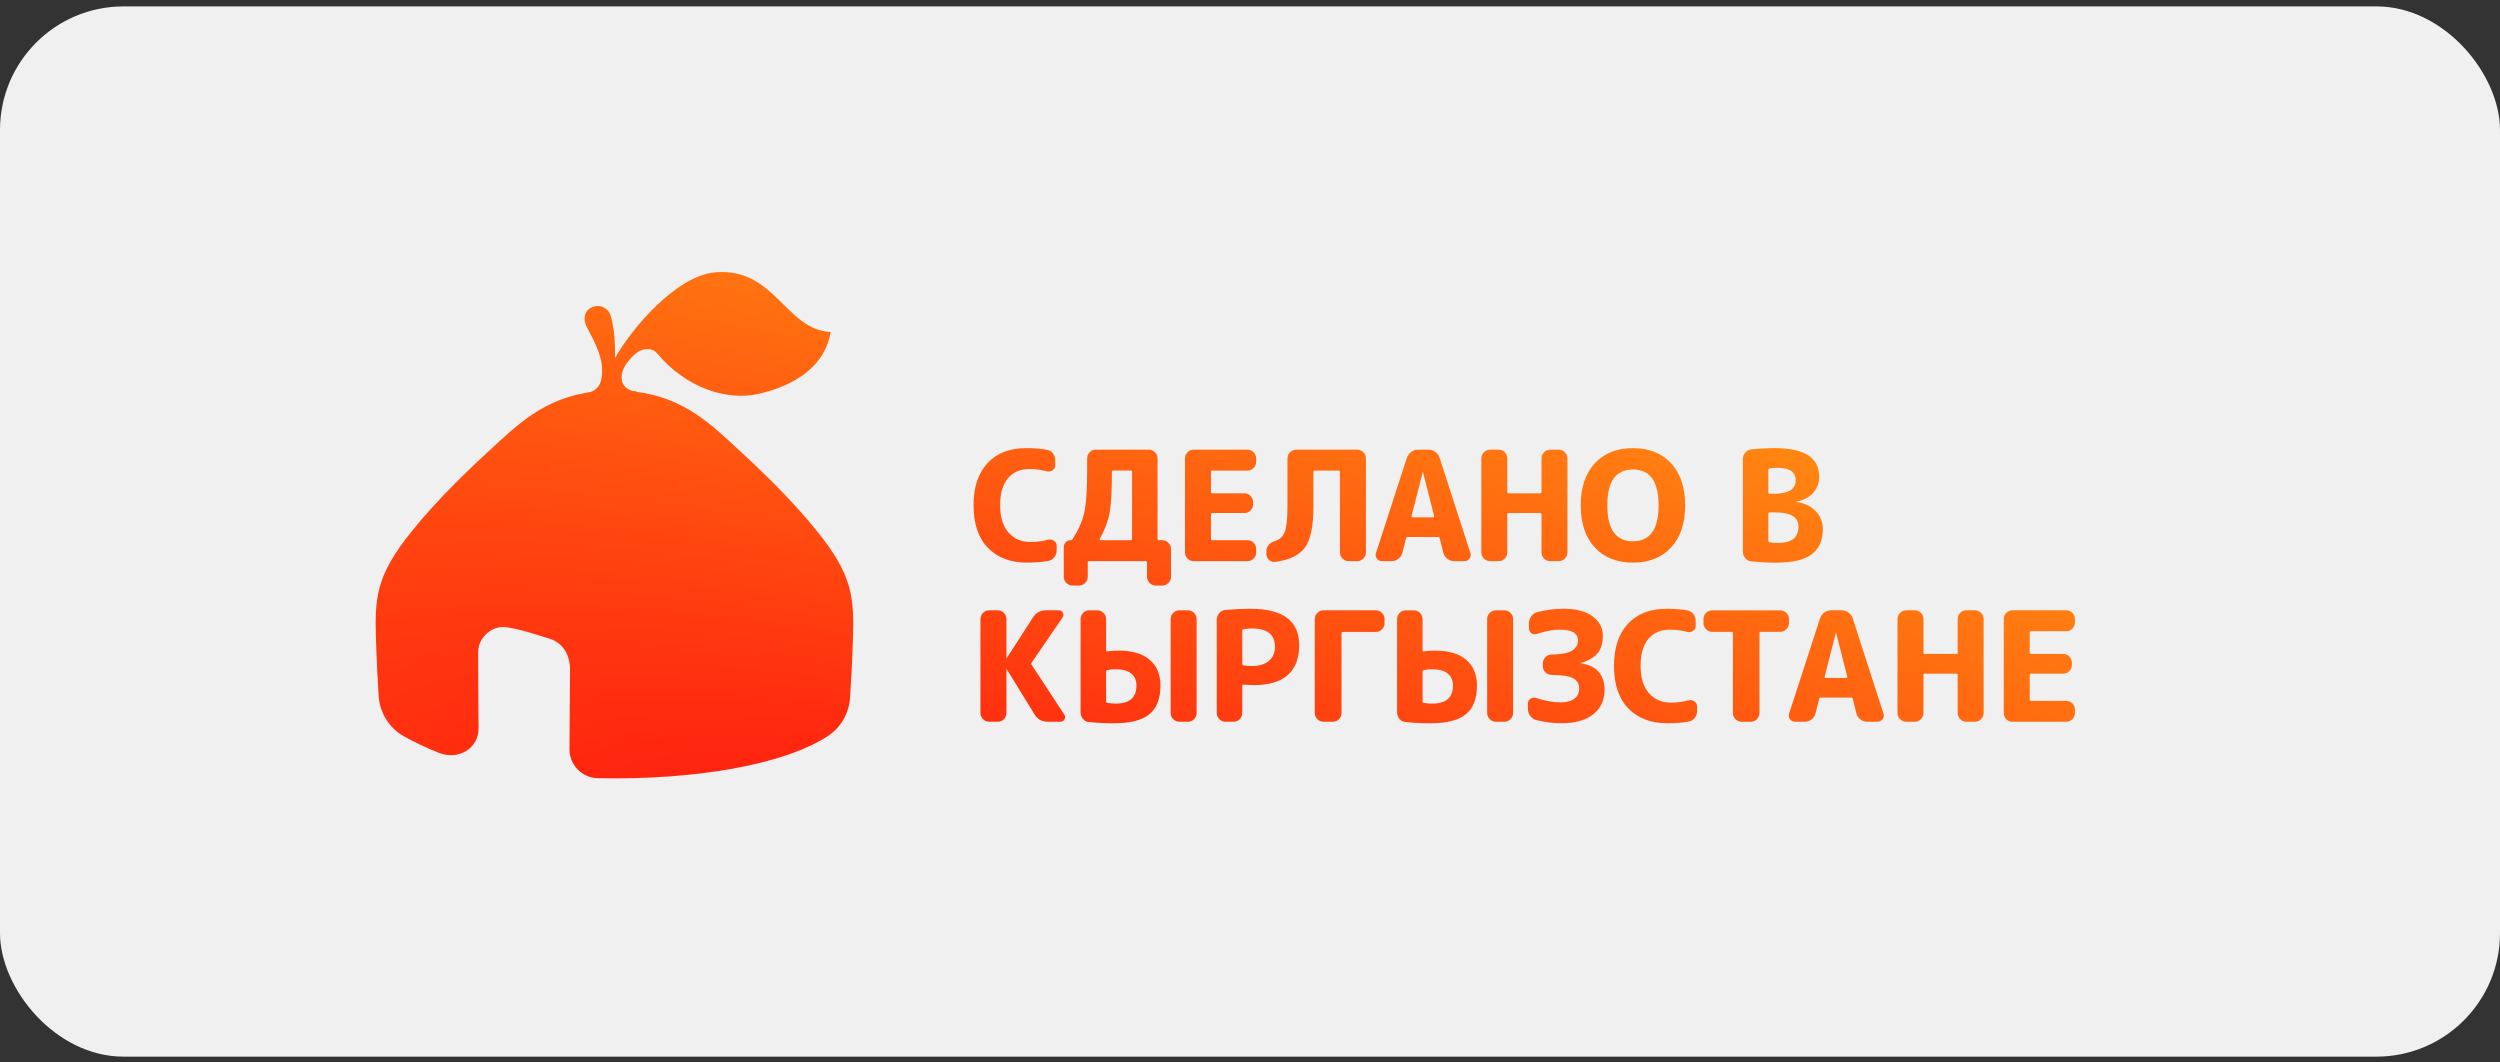 <?xml version="1.0" encoding="UTF-8"?> <svg xmlns="http://www.w3.org/2000/svg" width="386" height="164" viewBox="0 0 386 164" fill="none"><rect x="0" y="0" width="386" height="164" fill="#333333" stroke="none"/> <rect y="0.988" width="386" height="162.158" rx="19.077" fill="#F0F0F0"></rect> <path d="M158.616 86.871C156.038 86.871 154.013 86.11 152.534 84.585C151.056 83.059 150.319 80.877 150.319 78.033C150.319 75.188 151.034 73.064 152.463 71.514C153.892 69.967 155.89 69.192 158.451 69.192C159.677 69.192 160.746 69.28 161.658 69.45C162.035 69.513 162.343 69.703 162.579 70.016C162.815 70.329 162.934 70.684 162.934 71.077V71.83C162.934 72.16 162.799 72.418 162.532 72.608C162.266 72.797 161.974 72.852 161.661 72.773C160.782 72.536 159.869 72.418 158.927 72.418C157.511 72.418 156.409 72.899 155.615 73.855C154.821 74.814 154.425 76.205 154.425 78.027C154.425 79.849 154.848 81.21 155.697 82.199C156.547 83.188 157.679 83.683 159.091 83.683C160.034 83.683 160.955 83.565 161.851 83.329C162.164 83.249 162.458 83.304 162.736 83.493C163.01 83.683 163.148 83.941 163.148 84.271V84.978C163.148 85.371 163.027 85.725 162.782 86.038C162.538 86.352 162.227 86.541 161.851 86.604C160.922 86.778 159.847 86.863 158.622 86.863L158.616 86.871Z" fill="url(#paint0_radial_1587_2134)"></path> <path d="M165.594 90.408C165.231 90.408 164.918 90.273 164.651 90.007C164.385 89.74 164.25 89.424 164.25 89.064V84.466C164.25 84.167 164.352 83.917 164.558 83.71C164.764 83.504 165.014 83.403 165.311 83.403C165.451 83.403 165.539 83.364 165.569 83.285C166.495 81.869 167.108 80.495 167.408 79.159C167.707 77.824 167.856 75.656 167.856 72.654V70.769C167.856 70.409 167.985 70.093 168.246 69.826C168.504 69.56 168.815 69.425 169.178 69.425H177.381C177.744 69.425 178.057 69.56 178.324 69.826C178.59 70.093 178.725 70.409 178.725 70.769V83.216C178.725 83.342 178.788 83.406 178.915 83.406H179.456C179.816 83.406 180.132 83.54 180.399 83.807C180.665 84.073 180.8 84.389 180.8 84.749V89.064C180.8 89.424 180.665 89.74 180.399 90.007C180.132 90.273 179.816 90.408 179.456 90.408H178.442C178.079 90.408 177.766 90.273 177.499 90.007C177.233 89.74 177.098 89.424 177.098 89.064V86.849C177.098 86.709 177.035 86.637 176.908 86.637H168.139C168.012 86.637 167.949 86.709 167.949 86.849V89.064C167.949 89.424 167.814 89.74 167.548 90.007C167.281 90.273 166.965 90.408 166.605 90.408H165.591H165.594ZM169.79 83.241C169.757 83.274 169.755 83.306 169.779 83.348C169.804 83.389 169.837 83.406 169.887 83.406H174.578C174.718 83.406 174.789 83.342 174.789 83.216V72.844C174.789 72.718 174.718 72.654 174.578 72.654H171.89C171.75 72.654 171.678 72.726 171.678 72.866C171.678 75.82 171.56 77.934 171.324 79.206C171.088 80.479 170.576 81.823 169.79 83.238V83.241Z" fill="url(#paint1_radial_1587_2134)"></path> <path d="M184.287 86.637C183.925 86.637 183.614 86.503 183.356 86.236C183.097 85.97 182.965 85.653 182.965 85.293V70.772C182.965 70.412 183.095 70.096 183.356 69.829C183.614 69.563 183.925 69.428 184.287 69.428H192.631C192.991 69.428 193.302 69.563 193.563 69.829C193.821 70.096 193.953 70.412 193.953 70.772V71.313C193.953 71.676 193.824 71.989 193.563 72.256C193.304 72.522 192.994 72.657 192.631 72.657H187.162C187.036 72.657 186.972 72.72 186.972 72.847V75.958C186.972 76.098 187.036 76.169 187.162 76.169H192.158C192.518 76.169 192.829 76.304 193.09 76.571C193.348 76.837 193.48 77.153 193.48 77.513V77.868C193.48 78.231 193.351 78.544 193.09 78.81C192.832 79.077 192.521 79.212 192.158 79.212H187.162C187.036 79.212 186.972 79.275 186.972 79.401V83.221C186.972 83.348 187.036 83.411 187.162 83.411H192.631C192.991 83.411 193.302 83.546 193.563 83.812C193.821 84.079 193.953 84.395 193.953 84.755V85.296C193.953 85.659 193.824 85.972 193.563 86.239C193.304 86.505 192.994 86.64 192.631 86.64H184.287V86.637Z" fill="url(#paint2_radial_1587_2134)"></path> <path d="M196.85 86.753C196.503 86.8 196.198 86.698 195.932 86.445C195.665 86.195 195.53 85.887 195.53 85.527V85.079C195.53 84.719 195.651 84.4 195.896 84.126C196.14 83.851 196.451 83.658 196.828 83.548C197.583 83.329 198.097 82.85 198.372 82.111C198.647 81.372 198.784 80.116 198.784 78.341V70.775C198.784 70.415 198.919 70.099 199.185 69.832C199.452 69.565 199.768 69.431 200.128 69.431H209.557C209.917 69.431 210.233 69.565 210.5 69.832C210.767 70.099 210.901 70.415 210.901 70.775V85.296C210.901 85.659 210.767 85.972 210.5 86.239C210.233 86.505 209.917 86.64 209.557 86.64H208.213C207.851 86.64 207.543 86.505 207.282 86.239C207.023 85.972 206.892 85.656 206.892 85.296V72.85C206.892 72.723 206.82 72.66 206.68 72.66H203.003C202.863 72.66 202.791 72.723 202.791 72.85V78.272C202.791 81.226 202.36 83.309 201.494 84.519C200.628 85.728 199.081 86.475 196.85 86.758V86.753Z" fill="url(#paint3_radial_1587_2134)"></path> <path d="M213.375 86.637C213.045 86.637 212.781 86.503 212.586 86.236C212.388 85.97 212.347 85.678 212.457 85.365L217.219 70.703C217.346 70.327 217.568 70.019 217.89 69.782C218.212 69.546 218.569 69.428 218.962 69.428H220.517C220.927 69.428 221.295 69.546 221.625 69.782C221.955 70.019 222.174 70.324 222.284 70.703L227.022 85.365C227.132 85.678 227.088 85.97 226.893 86.236C226.695 86.503 226.434 86.637 226.104 86.637H224.524C224.131 86.637 223.777 86.516 223.463 86.272C223.15 86.027 222.944 85.717 222.851 85.34L222.284 83.1C222.268 82.974 222.191 82.911 222.048 82.911H217.335C217.208 82.911 217.131 82.974 217.098 83.1L216.532 85.34C216.439 85.717 216.233 86.027 215.92 86.272C215.606 86.516 215.252 86.637 214.859 86.637H213.375ZM217.948 79.684C217.931 79.731 217.945 79.775 217.983 79.814C218.022 79.852 218.066 79.871 218.113 79.871H221.27C221.317 79.871 221.361 79.852 221.399 79.814C221.438 79.775 221.449 79.731 221.435 79.684L219.715 72.918C219.715 72.902 219.707 72.894 219.69 72.894C219.674 72.894 219.665 72.902 219.665 72.918L217.945 79.684H217.948Z" fill="url(#paint4_radial_1587_2134)"></path> <path d="M230.062 86.637C229.699 86.637 229.386 86.503 229.119 86.236C228.853 85.97 228.718 85.653 228.718 85.293V70.772C228.718 70.412 228.853 70.096 229.119 69.829C229.386 69.563 229.702 69.428 230.062 69.428H231.406C231.766 69.428 232.076 69.563 232.337 69.829C232.596 70.096 232.728 70.412 232.728 70.772V75.958C232.728 76.098 232.799 76.169 232.939 76.169H237.795C237.936 76.169 238.007 76.098 238.007 75.958V70.772C238.007 70.412 238.136 70.096 238.397 69.829C238.656 69.563 238.966 69.428 239.329 69.428H240.673C241.033 69.428 241.349 69.563 241.616 69.829C241.882 70.096 242.017 70.412 242.017 70.772V85.293C242.017 85.656 241.882 85.97 241.616 86.236C241.349 86.503 241.033 86.637 240.673 86.637H239.329C238.966 86.637 238.658 86.503 238.397 86.236C238.139 85.97 238.007 85.653 238.007 85.293V79.401C238.007 79.275 237.936 79.212 237.795 79.212H232.939C232.799 79.212 232.728 79.275 232.728 79.401V85.293C232.728 85.656 232.599 85.97 232.337 86.236C232.079 86.503 231.769 86.637 231.406 86.637H230.062Z" fill="url(#paint5_radial_1587_2134)"></path> <path d="M258.02 84.527C256.574 86.091 254.609 86.871 252.128 86.871C249.646 86.871 247.681 86.091 246.235 84.527C244.79 82.963 244.067 80.797 244.067 78.033C244.067 75.268 244.79 73.102 246.235 71.539C247.681 69.975 249.646 69.192 252.128 69.192C254.609 69.192 256.574 69.975 258.02 71.539C259.465 73.102 260.188 75.268 260.188 78.033C260.188 80.797 259.465 82.963 258.02 84.527ZM256.088 78.033C256.088 74.339 254.769 72.492 252.128 72.492C249.486 72.492 248.167 74.339 248.167 78.033C248.167 81.726 249.486 83.573 252.128 83.573C254.769 83.573 256.088 81.726 256.088 78.033Z" fill="url(#paint6_radial_1587_2134)"></path> <path d="M270.417 86.684C270.041 86.651 269.724 86.489 269.474 86.189C269.222 85.893 269.098 85.552 269.098 85.175V70.89C269.098 70.497 269.227 70.156 269.488 69.865C269.746 69.574 270.065 69.414 270.442 69.381C271.667 69.255 272.868 69.192 274.047 69.192C278.604 69.192 280.882 70.662 280.882 73.6C280.882 74.589 280.564 75.43 279.929 76.123C279.291 76.815 278.439 77.255 277.37 77.442C277.354 77.442 277.345 77.458 277.345 77.489C277.345 77.505 277.362 77.513 277.392 77.513C278.634 77.686 279.621 78.156 280.349 78.929C281.08 79.698 281.446 80.619 281.446 81.688C281.446 83.433 280.869 84.733 279.714 85.59C278.56 86.448 276.749 86.874 274.281 86.874C273.039 86.874 271.75 86.811 270.414 86.684H270.417ZM273.033 72.588V76.054C273.033 76.18 273.105 76.244 273.245 76.244H273.811C276.106 76.244 277.252 75.559 277.252 74.193C277.252 72.828 276.293 72.237 274.377 72.237C273.921 72.237 273.536 72.27 273.223 72.33C273.097 72.363 273.033 72.448 273.033 72.588ZM273.033 79.33V83.48C273.033 83.62 273.105 83.708 273.245 83.738C273.575 83.801 273.976 83.832 274.449 83.832C275.564 83.832 276.381 83.623 276.9 83.208C277.42 82.793 277.678 82.15 277.678 81.287C277.678 79.841 276.499 79.118 274.141 79.118H273.245C273.105 79.118 273.033 79.19 273.033 79.33Z" fill="url(#paint7_radial_1587_2134)"></path> <path d="M152.724 111.437C152.361 111.437 152.048 111.303 151.781 111.036C151.515 110.77 151.38 110.454 151.38 110.094V95.572C151.38 95.212 151.515 94.896 151.781 94.629C152.048 94.363 152.364 94.228 152.724 94.228H154.068C154.428 94.228 154.738 94.363 154.999 94.629C155.258 94.896 155.39 95.212 155.39 95.572V101.582C155.39 101.599 155.398 101.607 155.414 101.607C155.445 101.607 155.461 101.599 155.461 101.582L159.468 95.36C159.941 94.605 160.622 94.228 161.518 94.228H163.5C163.783 94.228 163.986 94.355 164.113 94.605C164.239 94.857 164.222 95.099 164.066 95.336L159.281 102.313C159.201 102.423 159.201 102.533 159.281 102.643L164.327 110.327C164.484 110.564 164.495 110.808 164.363 111.058C164.228 111.311 164.022 111.435 163.739 111.435H161.76C160.864 111.435 160.188 111.058 159.732 110.302L155.467 103.371C155.467 103.355 155.45 103.347 155.42 103.347C155.403 103.347 155.395 103.355 155.395 103.371V110.091C155.395 110.454 155.266 110.767 155.005 111.034C154.747 111.3 154.436 111.435 154.073 111.435H152.729L152.724 111.437Z" fill="url(#paint8_radial_1587_2134)"></path> <path d="M168.139 111.487C167.762 111.454 167.452 111.292 167.207 110.992C166.962 110.695 166.842 110.355 166.842 109.978V95.575C166.842 95.215 166.976 94.899 167.243 94.632C167.509 94.365 167.825 94.231 168.185 94.231H169.436C169.799 94.231 170.112 94.365 170.378 94.632C170.645 94.899 170.78 95.215 170.78 95.575V100.406C170.78 100.546 170.851 100.604 170.991 100.571C171.574 100.491 172.132 100.453 172.665 100.453C174.787 100.453 176.4 100.925 177.51 101.868C178.62 102.811 179.173 104.138 179.173 105.853C179.173 107.865 178.607 109.338 177.477 110.272C176.345 111.207 174.515 111.674 171.983 111.674C170.725 111.674 169.444 111.611 168.141 111.484L168.139 111.487ZM170.78 103.685V108.283C170.78 108.423 170.835 108.502 170.945 108.519C171.415 108.599 171.857 108.637 172.264 108.637C174.402 108.637 175.471 107.711 175.471 105.856C175.471 105.053 175.199 104.435 174.657 103.993C174.116 103.553 173.316 103.333 172.264 103.333C171.854 103.333 171.431 103.371 170.991 103.451C170.851 103.484 170.78 103.561 170.78 103.687V103.685ZM182.094 111.44C181.731 111.44 181.418 111.306 181.152 111.039C180.885 110.772 180.75 110.456 180.75 110.096V95.575C180.75 95.215 180.885 94.899 181.152 94.632C181.418 94.365 181.734 94.231 182.094 94.231H183.413C183.773 94.231 184.089 94.365 184.356 94.632C184.623 94.899 184.757 95.215 184.757 95.575V110.096C184.757 110.459 184.623 110.772 184.356 111.039C184.089 111.306 183.773 111.44 183.413 111.44H182.094Z" fill="url(#paint9_radial_1587_2134)"></path> <path d="M189.212 111.437C188.849 111.437 188.536 111.303 188.27 111.036C188.003 110.77 187.868 110.454 187.868 110.094V95.69C187.868 95.314 187.995 94.976 188.245 94.676C188.495 94.376 188.811 94.212 189.187 94.181C190.523 94.055 191.812 93.992 193.054 93.992C198.083 93.992 200.598 95.863 200.598 99.601C200.598 101.629 200.013 103.165 198.842 104.21C197.671 105.254 195.954 105.776 193.692 105.776C193.095 105.776 192.538 105.751 192.018 105.705C191.878 105.705 191.806 105.768 191.806 105.894V110.091C191.806 110.454 191.672 110.767 191.405 111.034C191.139 111.3 190.823 111.435 190.463 111.435H189.212V111.437ZM191.806 97.388V102.503C191.806 102.629 191.878 102.706 192.018 102.739C192.551 102.803 192.977 102.833 193.291 102.833C194.423 102.833 195.297 102.569 195.918 102.044C196.539 101.516 196.85 100.783 196.85 99.84C196.85 97.971 195.662 97.034 193.291 97.034C192.898 97.034 192.466 97.073 191.993 97.152C191.867 97.185 191.804 97.262 191.804 97.388H191.806Z" fill="url(#paint10_radial_1587_2134)"></path> <path d="M204.347 111.437C203.984 111.437 203.671 111.303 203.404 111.036C203.137 110.77 203.003 110.454 203.003 110.094V95.572C203.003 95.212 203.137 94.896 203.404 94.629C203.671 94.363 203.987 94.228 204.347 94.228H212.432C212.795 94.228 213.108 94.363 213.375 94.629C213.641 94.896 213.776 95.212 213.776 95.572V96.231C213.776 96.594 213.641 96.908 213.375 97.174C213.108 97.441 212.792 97.575 212.432 97.575H207.34C207.199 97.575 207.128 97.639 207.128 97.765V110.094C207.128 110.456 206.999 110.77 206.738 111.036C206.479 111.303 206.169 111.437 205.806 111.437H204.344H204.347Z" fill="url(#paint11_radial_1587_2134)"></path> <path d="M217.005 111.487C216.629 111.454 216.318 111.292 216.073 110.992C215.829 110.695 215.708 110.355 215.708 109.978V95.575C215.708 95.215 215.843 94.899 216.109 94.632C216.376 94.365 216.692 94.231 217.052 94.231H218.302C218.665 94.231 218.978 94.365 219.245 94.632C219.511 94.899 219.646 95.215 219.646 95.575V100.406C219.646 100.546 219.718 100.604 219.858 100.571C220.44 100.491 220.998 100.453 221.531 100.453C223.653 100.453 225.266 100.925 226.377 101.868C227.487 102.811 228.039 104.138 228.039 105.853C228.039 107.865 227.473 109.338 226.344 110.272C225.211 111.207 223.381 111.674 220.85 111.674C219.591 111.674 218.31 111.611 217.008 111.484L217.005 111.487ZM219.646 103.685V108.283C219.646 108.423 219.701 108.502 219.811 108.519C220.281 108.599 220.723 108.637 221.13 108.637C223.268 108.637 224.337 107.711 224.337 105.856C224.337 105.053 224.065 104.435 223.524 103.993C222.982 103.553 222.183 103.333 221.13 103.333C220.721 103.333 220.297 103.371 219.858 103.451C219.718 103.484 219.646 103.561 219.646 103.687V103.685ZM230.961 111.44C230.598 111.44 230.285 111.306 230.018 111.039C229.751 110.772 229.617 110.456 229.617 110.096V95.575C229.617 95.215 229.751 94.899 230.018 94.632C230.285 94.365 230.601 94.231 230.961 94.231H232.28C232.64 94.231 232.956 94.365 233.222 94.632C233.489 94.899 233.624 95.215 233.624 95.575V110.096C233.624 110.459 233.489 110.772 233.222 111.039C232.956 111.306 232.64 111.44 232.28 111.44H230.961Z" fill="url(#paint12_radial_1587_2134)"></path> <path d="M237.205 111.179C236.828 111.086 236.518 110.871 236.273 110.542C236.028 110.212 235.907 109.844 235.907 109.434V108.632C235.907 108.318 236.037 108.071 236.298 107.89C236.559 107.708 236.845 107.664 237.158 107.76C238.557 108.217 239.813 108.445 240.928 108.445C241.871 108.445 242.591 108.255 243.086 107.879C243.581 107.502 243.828 106.974 243.828 106.298C243.828 105.622 243.52 105.07 242.91 104.732C242.297 104.394 241.173 104.218 239.538 104.201C239.175 104.201 238.867 104.072 238.606 103.811C238.345 103.55 238.216 103.242 238.216 102.879V102.407C238.216 102.047 238.345 101.736 238.606 101.475C238.865 101.217 239.175 101.079 239.538 101.063C241 101.046 242.047 100.854 242.685 100.486C243.322 100.118 243.638 99.579 243.638 98.87C243.638 97.77 242.704 97.221 240.832 97.221C239.763 97.221 238.584 97.441 237.295 97.88C236.996 97.99 236.718 97.955 236.46 97.773C236.201 97.592 236.07 97.344 236.07 97.031V96.229C236.07 95.819 236.191 95.454 236.435 95.132C236.68 94.811 236.99 94.602 237.367 94.508C238.702 94.162 240.055 93.989 241.42 93.989C243.306 93.989 244.787 94.374 245.864 95.143C246.942 95.913 247.48 96.919 247.48 98.161C247.48 99.293 247.216 100.183 246.692 100.838C246.164 101.489 245.295 101.997 244.086 102.357C244.07 102.357 244.061 102.374 244.061 102.404C244.061 102.421 244.07 102.429 244.086 102.429C245.279 102.585 246.189 103.014 246.81 103.712C247.431 104.41 247.741 105.334 247.741 106.482C247.741 108.101 247.159 109.371 245.996 110.289C244.834 111.209 243.207 111.668 241.118 111.668C239.766 111.668 238.463 111.503 237.205 111.174V111.179Z" fill="url(#paint13_radial_1587_2134)"></path> <path d="M257.5 111.674C254.922 111.674 252.897 110.913 251.418 109.387C249.94 107.862 249.203 105.68 249.203 102.836C249.203 99.991 249.918 97.867 251.347 96.317C252.776 94.769 254.774 93.994 257.335 93.994C258.561 93.994 259.63 94.082 260.543 94.253C260.919 94.316 261.227 94.506 261.463 94.819C261.7 95.132 261.818 95.487 261.818 95.88V96.633C261.818 96.963 261.683 97.221 261.417 97.41C261.15 97.6 260.859 97.655 260.545 97.575C259.666 97.339 258.754 97.221 257.811 97.221C256.396 97.221 255.293 97.702 254.499 98.658C253.705 99.617 253.309 101.008 253.309 102.83C253.309 104.652 253.732 106.012 254.582 107.002C255.431 107.991 256.563 108.486 257.976 108.486C258.918 108.486 259.839 108.368 260.735 108.131C261.048 108.052 261.342 108.107 261.62 108.296C261.895 108.486 262.032 108.744 262.032 109.074V109.78C262.032 110.173 261.911 110.528 261.667 110.841C261.422 111.154 261.112 111.344 260.735 111.407C259.806 111.58 258.732 111.666 257.506 111.666L257.5 111.674Z" fill="url(#paint14_radial_1587_2134)"></path> <path d="M264.36 97.556C263.997 97.556 263.684 97.421 263.417 97.155C263.151 96.888 263.016 96.572 263.016 96.212V95.575C263.016 95.215 263.151 94.899 263.417 94.632C263.684 94.365 264 94.231 264.36 94.231H274.872C275.232 94.231 275.548 94.365 275.815 94.632C276.081 94.899 276.216 95.215 276.216 95.575V96.212C276.216 96.575 276.081 96.888 275.815 97.155C275.548 97.421 275.232 97.556 274.872 97.556H271.854C271.728 97.556 271.665 97.619 271.665 97.746V110.099C271.665 110.462 271.53 110.775 271.263 111.042C270.997 111.308 270.681 111.443 270.321 111.443H268.906C268.543 111.443 268.229 111.308 267.963 111.042C267.696 110.775 267.562 110.459 267.562 110.099V97.746C267.562 97.619 267.498 97.556 267.372 97.556H264.354H264.36Z" fill="url(#paint15_radial_1587_2134)"></path> <path d="M277.158 111.437C276.829 111.437 276.565 111.303 276.37 111.036C276.172 110.77 276.131 110.478 276.241 110.165L281.003 95.503C281.13 95.127 281.352 94.819 281.674 94.583C281.995 94.346 282.353 94.228 282.746 94.228H284.301C284.711 94.228 285.079 94.346 285.409 94.583C285.738 94.819 285.958 95.124 286.068 95.503L290.806 110.165C290.916 110.478 290.872 110.77 290.677 111.036C290.479 111.303 290.218 111.437 289.888 111.437H288.308C287.915 111.437 287.561 111.317 287.247 111.072C286.934 110.827 286.728 110.517 286.634 110.14L286.068 107.901C286.052 107.774 285.975 107.711 285.832 107.711H281.119C280.992 107.711 280.915 107.774 280.882 107.901L280.316 110.14C280.223 110.517 280.017 110.827 279.703 111.072C279.39 111.317 279.035 111.437 278.643 111.437H277.158ZM281.732 104.484C281.715 104.531 281.729 104.575 281.767 104.614C281.806 104.652 281.85 104.671 281.896 104.671H285.054C285.101 104.671 285.145 104.652 285.183 104.614C285.222 104.575 285.233 104.531 285.219 104.484L283.499 97.718C283.499 97.702 283.49 97.694 283.474 97.694C283.457 97.694 283.449 97.702 283.449 97.718L281.729 104.484H281.732Z" fill="url(#paint16_radial_1587_2134)"></path> <path d="M294.318 111.437C293.956 111.437 293.642 111.303 293.376 111.036C293.109 110.77 292.975 110.454 292.975 110.094V95.572C292.975 95.212 293.109 94.896 293.376 94.629C293.642 94.363 293.958 94.228 294.318 94.228H295.662C296.022 94.228 296.333 94.363 296.594 94.629C296.852 94.896 296.984 95.212 296.984 95.572V100.758C296.984 100.898 297.056 100.969 297.196 100.969H302.052C302.192 100.969 302.264 100.898 302.264 100.758V95.572C302.264 95.212 302.393 94.896 302.654 94.629C302.912 94.363 303.223 94.228 303.585 94.228H304.929C305.289 94.228 305.605 94.363 305.872 94.629C306.139 94.896 306.273 95.212 306.273 95.572V110.094C306.273 110.456 306.139 110.77 305.872 111.036C305.605 111.303 305.289 111.437 304.929 111.437H303.585C303.223 111.437 302.915 111.303 302.654 111.036C302.396 110.77 302.264 110.454 302.264 110.094V104.201C302.264 104.075 302.192 104.012 302.052 104.012H297.196C297.056 104.012 296.984 104.075 296.984 104.201V110.094C296.984 110.456 296.855 110.77 296.594 111.036C296.336 111.303 296.025 111.437 295.662 111.437H294.318Z" fill="url(#paint17_radial_1587_2134)"></path> <path d="M310.703 111.437C310.341 111.437 310.03 111.303 309.772 111.036C309.513 110.77 309.382 110.454 309.382 110.094V95.572C309.382 95.212 309.511 94.896 309.772 94.629C310.03 94.363 310.341 94.228 310.703 94.228H319.047C319.407 94.228 319.718 94.363 319.979 94.629C320.237 94.896 320.369 95.212 320.369 95.572V96.113C320.369 96.476 320.24 96.789 319.979 97.056C319.72 97.323 319.41 97.457 319.047 97.457H313.578C313.452 97.457 313.388 97.52 313.388 97.647V100.758C313.388 100.898 313.452 100.969 313.578 100.969H318.574C318.934 100.969 319.245 101.104 319.506 101.371C319.764 101.637 319.896 101.953 319.896 102.313V102.668C319.896 103.031 319.767 103.344 319.506 103.611C319.248 103.877 318.937 104.012 318.574 104.012H313.578C313.452 104.012 313.388 104.075 313.388 104.201V108.021C313.388 108.148 313.452 108.211 313.578 108.211H319.047C319.407 108.211 319.718 108.346 319.979 108.612C320.237 108.879 320.369 109.195 320.369 109.555V110.096C320.369 110.459 320.24 110.772 319.979 111.039C319.72 111.306 319.41 111.44 319.047 111.44H310.703V111.437Z" fill="url(#paint18_radial_1587_2134)"></path> <path d="M94.868 60.285C86.038 60.285 81.382 64.22 77.026 68.208C72.819 72.058 67.666 76.903 63.423 82.216C58.055 88.929 57.836 92.296 58.053 98.955C58.168 102.44 58.33 105.378 58.47 107.488C58.641 110.055 60.07 112.38 62.307 113.653C63.923 114.57 65.816 115.455 67.768 116.239C70.711 117.42 73.913 115.615 73.891 112.443C73.869 109.214 73.838 106.664 73.827 100.67C73.825 98.471 75.883 96.583 78.068 96.836C80.03 97.064 82.32 97.826 84.878 98.623C86.618 99.164 88.014 100.739 88.014 103.451C88.014 108.043 87.945 109.912 87.926 115.67C87.918 118.102 89.858 120.1 92.29 120.152C107.012 120.463 120.938 118.154 127.825 113.642C129.831 112.328 131.087 110.135 131.246 107.744C131.389 105.617 131.562 102.583 131.681 98.952C131.9 92.293 131.681 88.927 126.311 82.213C122.064 76.9 116.914 72.055 112.707 68.205C108.354 64.22 103.695 60.282 94.865 60.282L94.868 60.285Z" fill="url(#paint19_radial_1587_2134)"></path> <path d="M92.93 56.489C92.785 54.642 91.62 52.405 90.671 50.616C88.866 47.206 93.629 45.873 94.376 49.036C94.95 51.477 94.95 52.746 94.97 55.269C97.721 50.394 104.58 42.539 110.448 42.044C119.665 41.267 121.257 50.93 128.259 51.262C127.432 56.355 122.977 59.504 117.074 60.823C112.327 61.884 106.029 60.035 101.417 54.519C100.631 53.576 99.01 53.859 98.281 54.48C97.594 55.066 95.698 56.748 96.019 58.724C96.223 59.974 97.556 60.452 98.292 60.452C98.138 61.944 94.632 63.162 92.82 62.64C91.009 62.118 90.015 62.074 90.77 60.658C92.999 60.144 93.057 58.092 92.928 56.489H92.93Z" fill="url(#paint20_radial_1587_2134)"></path> <defs> <radialGradient id="paint0_radial_1587_2134" cx="0" cy="0" r="1" gradientUnits="userSpaceOnUse" gradientTransform="translate(158.5 144) rotate(-75.256) scale(166.998 560.441)"> <stop stop-color="#FF0E0E"></stop> <stop offset="1" stop-color="#FFCB13"></stop> </radialGradient> <radialGradient id="paint1_radial_1587_2134" cx="0" cy="0" r="1" gradientUnits="userSpaceOnUse" gradientTransform="translate(158.5 144) rotate(-75.256) scale(166.998 560.441)"> <stop stop-color="#FF0E0E"></stop> <stop offset="1" stop-color="#FFCB13"></stop> </radialGradient> <radialGradient id="paint2_radial_1587_2134" cx="0" cy="0" r="1" gradientUnits="userSpaceOnUse" gradientTransform="translate(158.5 144) rotate(-75.256) scale(166.998 560.441)"> <stop stop-color="#FF0E0E"></stop> <stop offset="1" stop-color="#FFCB13"></stop> </radialGradient> <radialGradient id="paint3_radial_1587_2134" cx="0" cy="0" r="1" gradientUnits="userSpaceOnUse" gradientTransform="translate(158.5 144) rotate(-75.256) scale(166.998 560.441)"> <stop stop-color="#FF0E0E"></stop> <stop offset="1" stop-color="#FFCB13"></stop> </radialGradient> <radialGradient id="paint4_radial_1587_2134" cx="0" cy="0" r="1" gradientUnits="userSpaceOnUse" gradientTransform="translate(158.5 144) rotate(-75.256) scale(166.998 560.441)"> <stop stop-color="#FF0E0E"></stop> <stop offset="1" stop-color="#FFCB13"></stop> </radialGradient> <radialGradient id="paint5_radial_1587_2134" cx="0" cy="0" r="1" gradientUnits="userSpaceOnUse" gradientTransform="translate(158.5 144) rotate(-75.256) scale(166.998 560.441)"> <stop stop-color="#FF0E0E"></stop> <stop offset="1" stop-color="#FFCB13"></stop> </radialGradient> <radialGradient id="paint6_radial_1587_2134" cx="0" cy="0" r="1" gradientUnits="userSpaceOnUse" gradientTransform="translate(158.5 144) rotate(-75.256) scale(166.998 560.441)"> <stop stop-color="#FF0E0E"></stop> <stop offset="1" stop-color="#FFCB13"></stop> </radialGradient> <radialGradient id="paint7_radial_1587_2134" cx="0" cy="0" r="1" gradientUnits="userSpaceOnUse" gradientTransform="translate(158.5 144) rotate(-75.256) scale(166.998 560.441)"> <stop stop-color="#FF0E0E"></stop> <stop offset="1" stop-color="#FFCB13"></stop> </radialGradient> <radialGradient id="paint8_radial_1587_2134" cx="0" cy="0" r="1" gradientUnits="userSpaceOnUse" gradientTransform="translate(158.5 144) rotate(-75.256) scale(166.998 560.441)"> <stop stop-color="#FF0E0E"></stop> <stop offset="1" stop-color="#FFCB13"></stop> </radialGradient> <radialGradient id="paint9_radial_1587_2134" cx="0" cy="0" r="1" gradientUnits="userSpaceOnUse" gradientTransform="translate(158.5 144) rotate(-75.256) scale(166.998 560.441)"> <stop stop-color="#FF0E0E"></stop> <stop offset="1" stop-color="#FFCB13"></stop> </radialGradient> <radialGradient id="paint10_radial_1587_2134" cx="0" cy="0" r="1" gradientUnits="userSpaceOnUse" gradientTransform="translate(158.5 144) rotate(-75.256) scale(166.998 560.441)"> <stop stop-color="#FF0E0E"></stop> <stop offset="1" stop-color="#FFCB13"></stop> </radialGradient> <radialGradient id="paint11_radial_1587_2134" cx="0" cy="0" r="1" gradientUnits="userSpaceOnUse" gradientTransform="translate(158.5 144) rotate(-75.256) scale(166.998 560.441)"> <stop stop-color="#FF0E0E"></stop> <stop offset="1" stop-color="#FFCB13"></stop> </radialGradient> <radialGradient id="paint12_radial_1587_2134" cx="0" cy="0" r="1" gradientUnits="userSpaceOnUse" gradientTransform="translate(158.5 144) rotate(-75.256) scale(166.998 560.441)"> <stop stop-color="#FF0E0E"></stop> <stop offset="1" stop-color="#FFCB13"></stop> </radialGradient> <radialGradient id="paint13_radial_1587_2134" cx="0" cy="0" r="1" gradientUnits="userSpaceOnUse" gradientTransform="translate(158.5 144) rotate(-75.256) scale(166.998 560.441)"> <stop stop-color="#FF0E0E"></stop> <stop offset="1" stop-color="#FFCB13"></stop> </radialGradient> <radialGradient id="paint14_radial_1587_2134" cx="0" cy="0" r="1" gradientUnits="userSpaceOnUse" gradientTransform="translate(158.5 144) rotate(-75.256) scale(166.998 560.441)"> <stop stop-color="#FF0E0E"></stop> <stop offset="1" stop-color="#FFCB13"></stop> </radialGradient> <radialGradient id="paint15_radial_1587_2134" cx="0" cy="0" r="1" gradientUnits="userSpaceOnUse" gradientTransform="translate(158.5 144) rotate(-75.256) scale(166.998 560.441)"> <stop stop-color="#FF0E0E"></stop> <stop offset="1" stop-color="#FFCB13"></stop> </radialGradient> <radialGradient id="paint16_radial_1587_2134" cx="0" cy="0" r="1" gradientUnits="userSpaceOnUse" gradientTransform="translate(158.5 144) rotate(-75.256) scale(166.998 560.441)"> <stop stop-color="#FF0E0E"></stop> <stop offset="1" stop-color="#FFCB13"></stop> </radialGradient> <radialGradient id="paint17_radial_1587_2134" cx="0" cy="0" r="1" gradientUnits="userSpaceOnUse" gradientTransform="translate(158.5 144) rotate(-75.256) scale(166.998 560.441)"> <stop stop-color="#FF0E0E"></stop> <stop offset="1" stop-color="#FFCB13"></stop> </radialGradient> <radialGradient id="paint18_radial_1587_2134" cx="0" cy="0" r="1" gradientUnits="userSpaceOnUse" gradientTransform="translate(158.5 144) rotate(-75.256) scale(166.998 560.441)"> <stop stop-color="#FF0E0E"></stop> <stop offset="1" stop-color="#FFCB13"></stop> </radialGradient> <radialGradient id="paint19_radial_1587_2134" cx="0" cy="0" r="1" gradientUnits="userSpaceOnUse" gradientTransform="translate(158.5 144) rotate(-75.256) scale(166.998 560.441)"> <stop stop-color="#FF0E0E"></stop> <stop offset="1" stop-color="#FFCB13"></stop> </radialGradient> <radialGradient id="paint20_radial_1587_2134" cx="0" cy="0" r="1" gradientUnits="userSpaceOnUse" gradientTransform="translate(158.5 144) rotate(-75.256) scale(166.998 560.441)"> <stop stop-color="#FF0E0E"></stop> <stop offset="1" stop-color="#FFCB13"></stop> </radialGradient> </defs> </svg> 